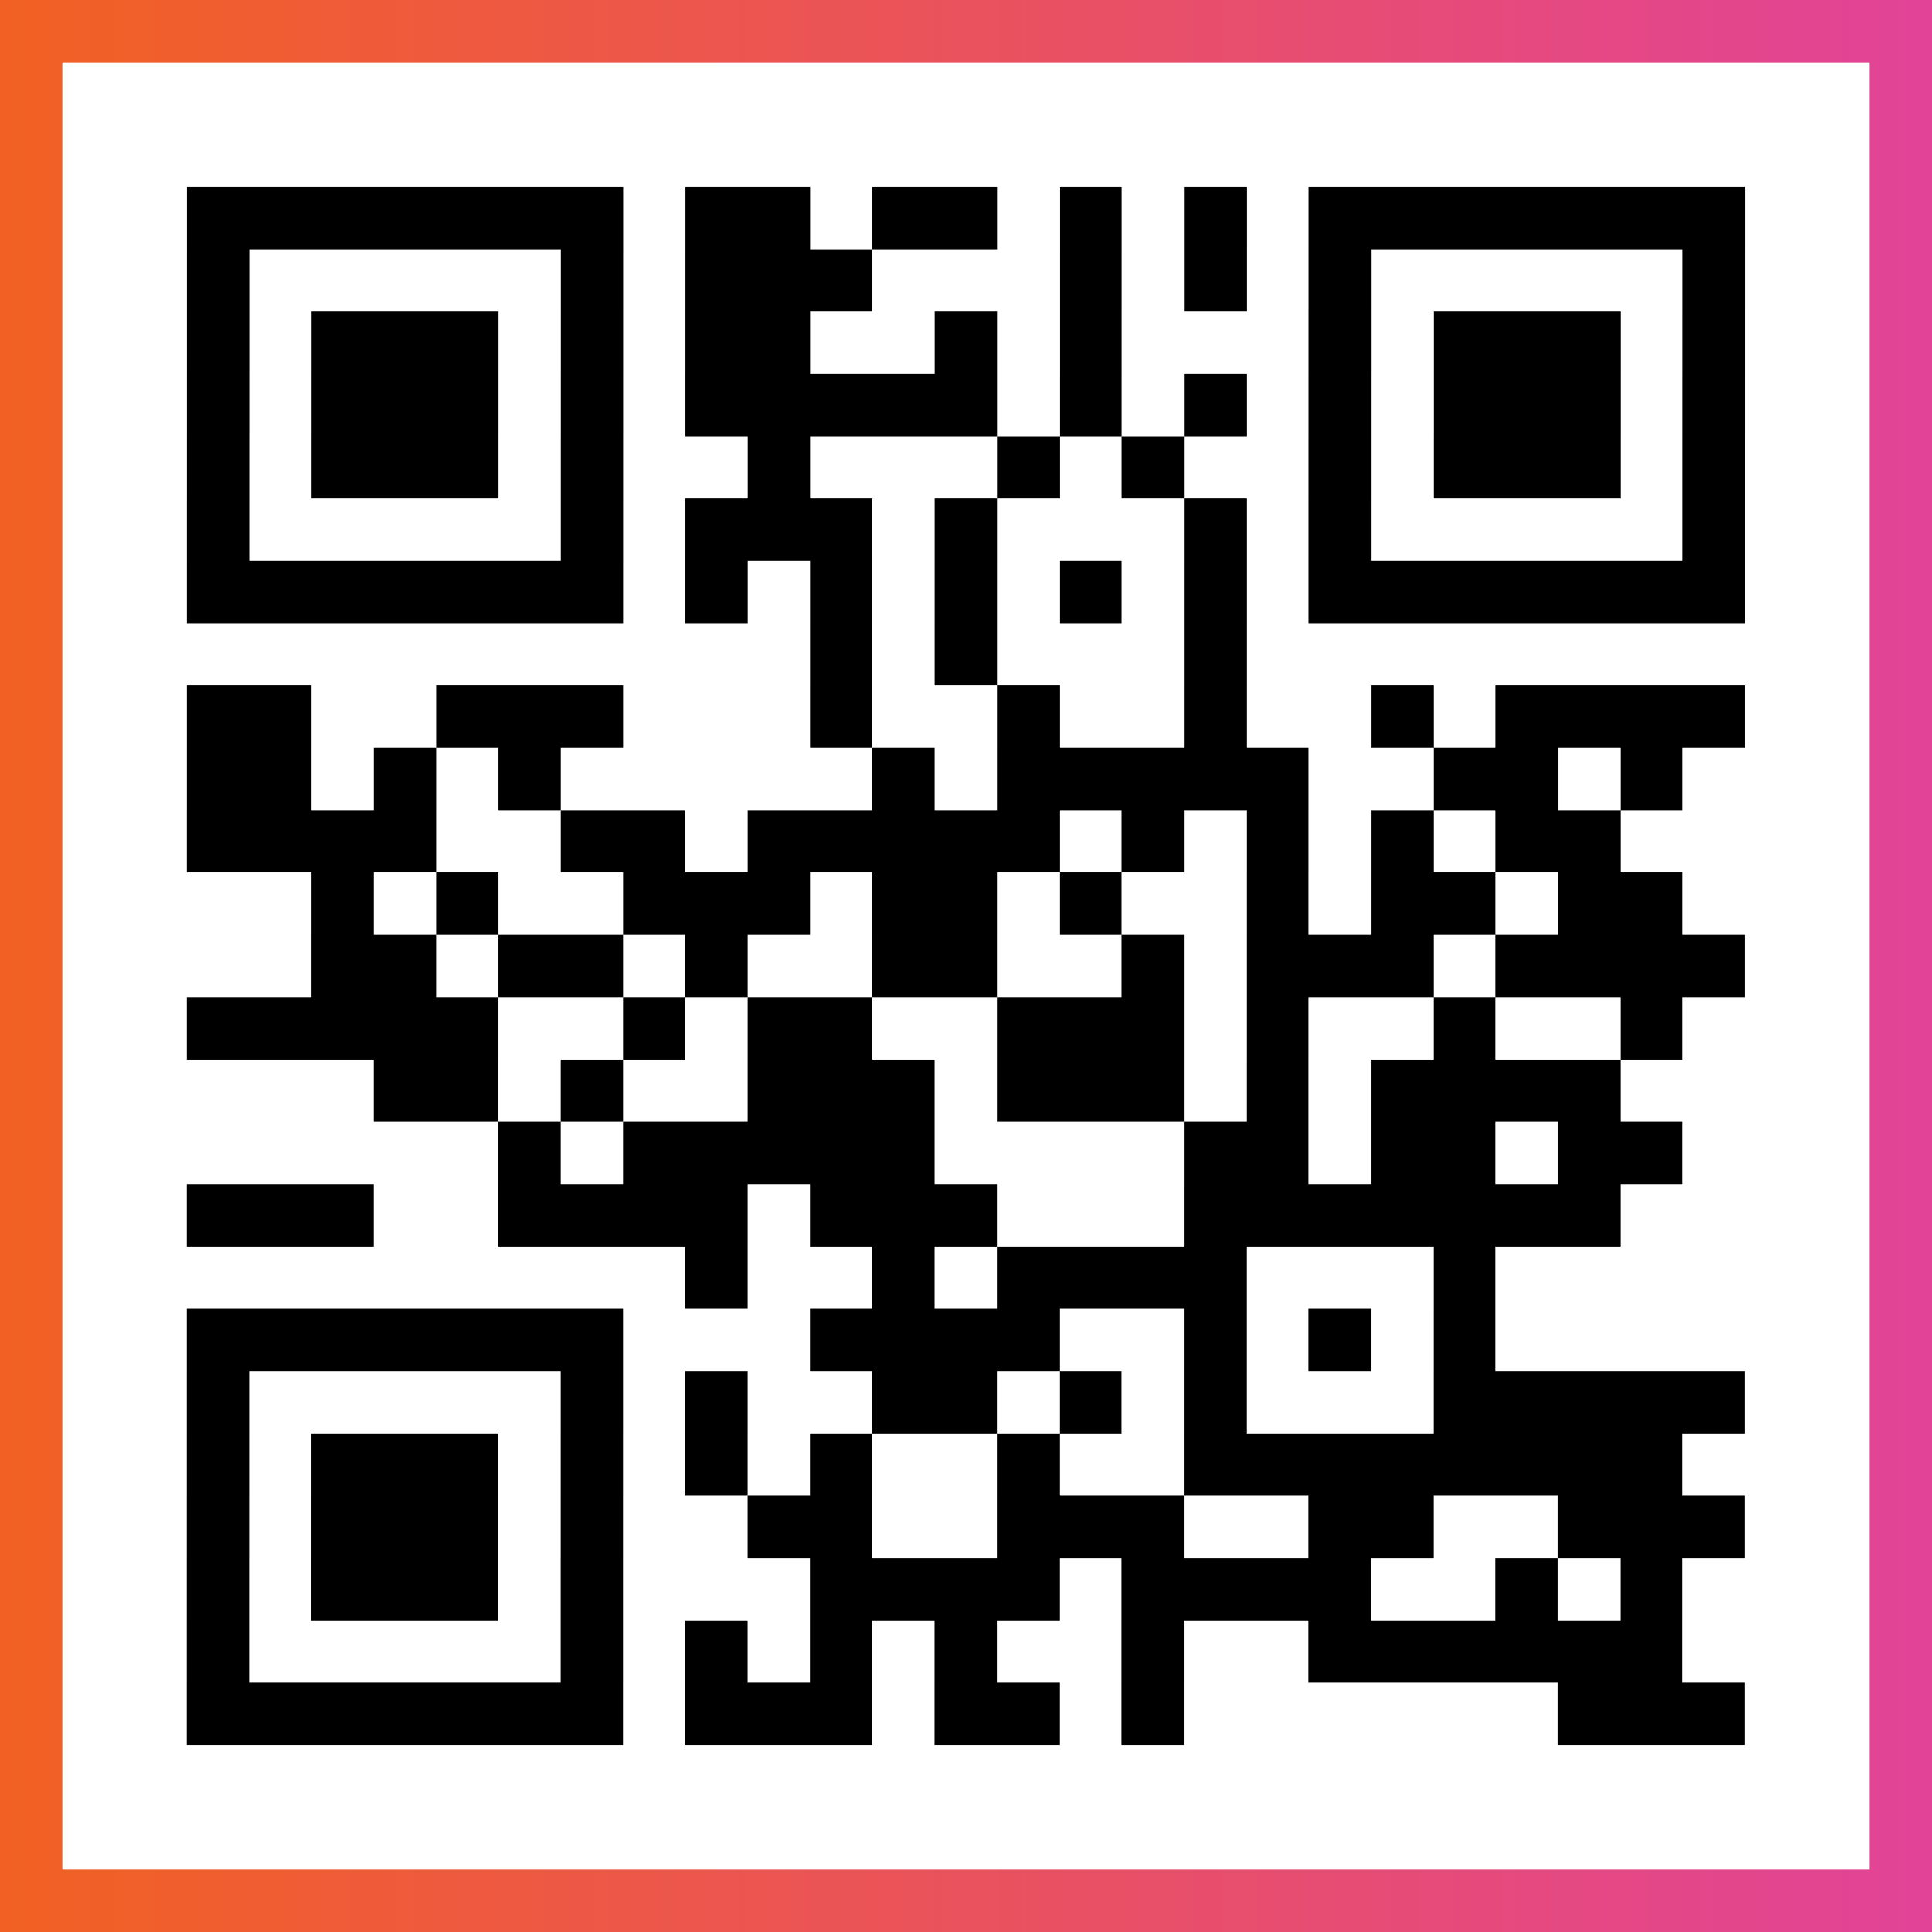 <?xml version="1.0" encoding="UTF-8"?>

<svg xmlns="http://www.w3.org/2000/svg" viewBox="-1 -1 31 31" width="93" height="93">
    <rect x="-1" y="-1" width="31" height="31" fill="#333333" stroke="none"/>
    <defs>
      <linearGradient id="primary">
        <stop class="start" offset="0%" stop-color="#f26122"/>
        <stop class="stop" offset="100%" stop-color="#e24398"/>
      </linearGradient>
    </defs>
    <rect x="-1" y="-1" width="31" height="31" fill="url(#primary)"/>
    <rect x="0" y="0" width="29" height="29" fill="#fff"/>
    <path stroke="#000" d="M2 2.5h7m1 0h2m1 0h2m1 0h1m1 0h1m1 0h7m-25 1h1m5 0h1m1 0h3m3 0h1m1 0h1m1 0h1m5 0h1m-25 1h1m1 0h3m1 0h1m1 0h2m2 0h1m1 0h1m3 0h1m1 0h3m1 0h1m-25 1h1m1 0h3m1 0h1m1 0h5m1 0h1m1 0h1m1 0h1m1 0h3m1 0h1m-25 1h1m1 0h3m1 0h1m2 0h1m3 0h1m1 0h1m2 0h1m1 0h3m1 0h1m-25 1h1m5 0h1m1 0h3m1 0h1m3 0h1m1 0h1m5 0h1m-25 1h7m1 0h1m1 0h1m1 0h1m1 0h1m1 0h1m1 0h7m-15 1h1m1 0h1m3 0h1m-17 1h2m2 0h3m3 0h1m2 0h1m2 0h1m2 0h1m1 0h4m-25 1h2m1 0h1m1 0h1m5 0h1m1 0h5m2 0h2m1 0h1m-24 1h4m2 0h2m1 0h5m1 0h1m1 0h1m1 0h1m1 0h2m-21 1h1m1 0h1m2 0h3m1 0h2m1 0h1m2 0h1m1 0h2m1 0h2m-22 1h2m1 0h2m1 0h1m2 0h2m2 0h1m1 0h3m1 0h4m-25 1h5m2 0h1m1 0h2m2 0h3m1 0h1m2 0h1m2 0h1m-21 1h2m1 0h1m2 0h3m1 0h3m1 0h1m1 0h4m-18 1h1m1 0h5m4 0h2m1 0h2m1 0h2m-24 1h3m2 0h4m1 0h3m3 0h7m-15 1h1m2 0h1m1 0h4m3 0h1m-21 1h7m3 0h4m2 0h1m1 0h1m1 0h1m-21 1h1m5 0h1m1 0h1m2 0h2m1 0h1m1 0h1m3 0h5m-25 1h1m1 0h3m1 0h1m1 0h1m1 0h1m2 0h1m2 0h8m-24 1h1m1 0h3m1 0h1m2 0h2m2 0h3m2 0h2m2 0h3m-25 1h1m1 0h3m1 0h1m3 0h4m1 0h4m2 0h1m1 0h1m-24 1h1m5 0h1m1 0h1m1 0h1m1 0h1m2 0h1m2 0h6m-24 1h7m1 0h3m1 0h2m1 0h1m6 0h3" />
</svg>
